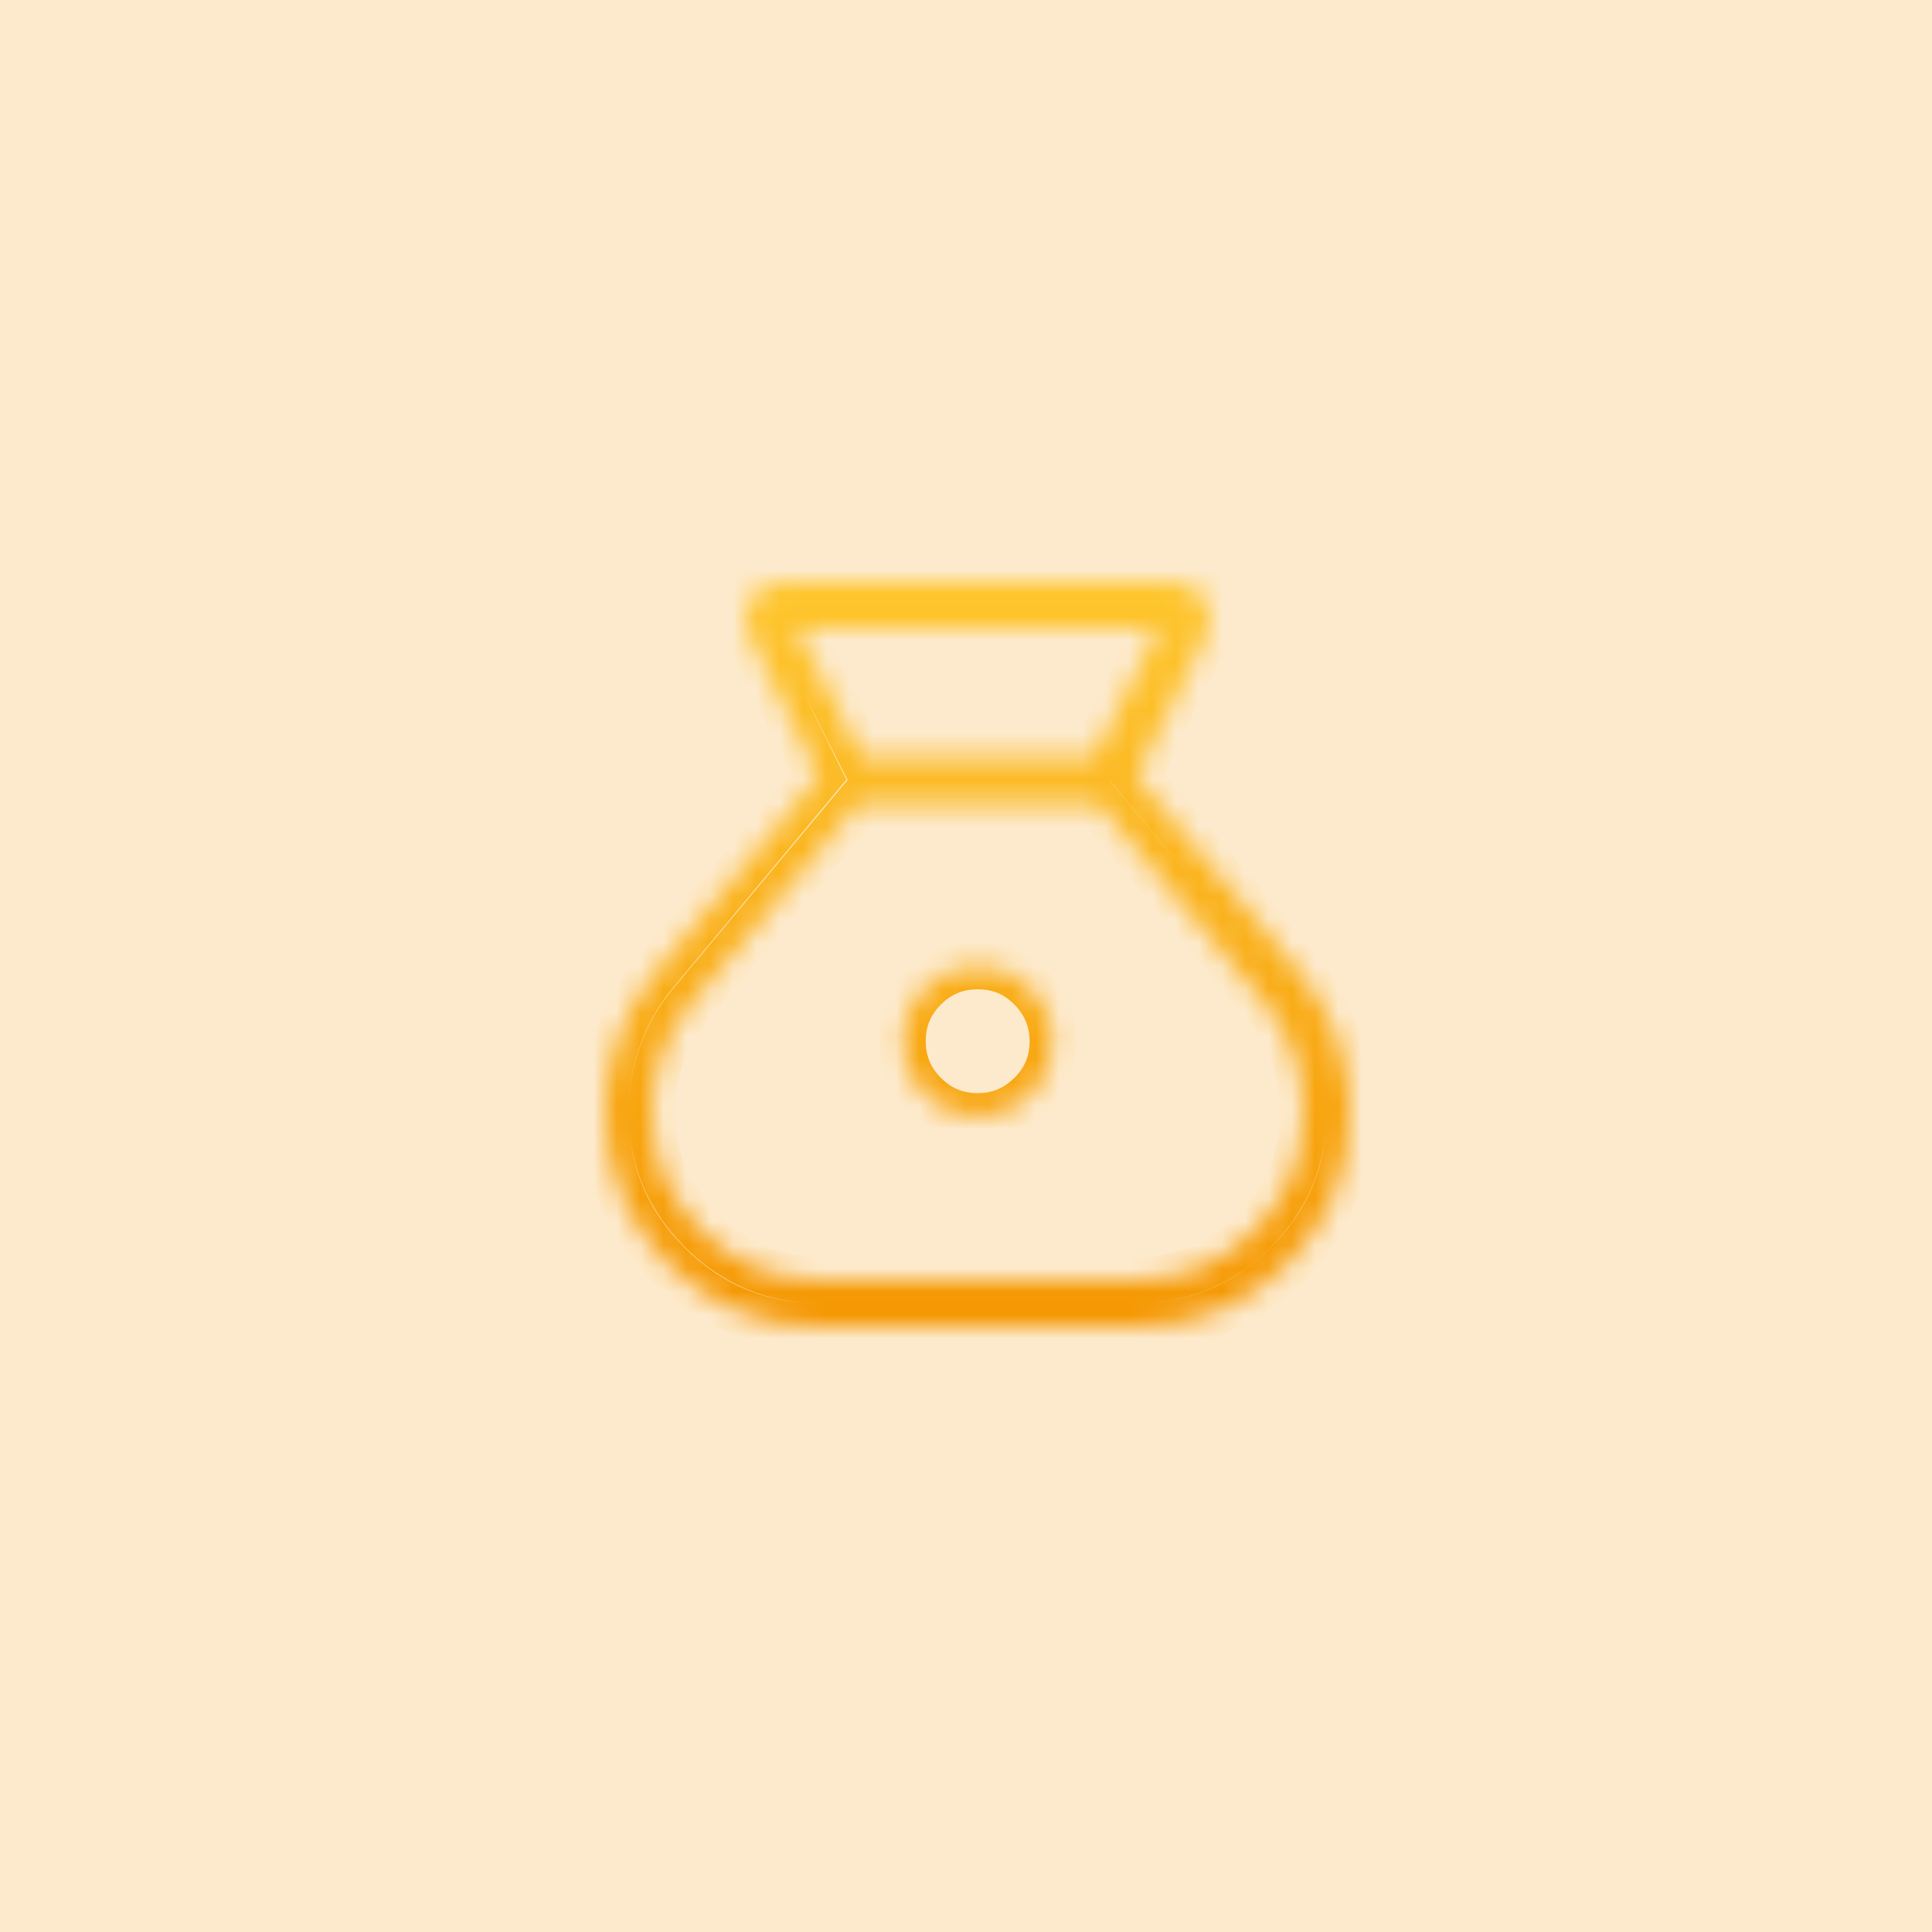 <svg width="83" height="83" viewBox="0 0 83 83" fill="none" xmlns="http://www.w3.org/2000/svg">
<rect width="83" height="83" fill="#F59702" fill-opacity="0.2"/>
<mask id="path-2-inside-1_483_664" fill="white">
<path d="M35.26 57C32.689 57 30.503 56.099 28.702 54.298C26.901 52.497 26 50.306 26 47.726C26 46.649 26.185 45.599 26.554 44.578C26.923 43.557 27.457 42.627 28.154 41.788L35.178 33.354L32.2 27.324C31.919 26.785 31.931 26.263 32.236 25.758C32.543 25.253 33.003 25 33.616 25H50.384C50.997 25 51.457 25.253 51.764 25.758C52.071 26.263 52.083 26.785 51.8 27.324L48.822 33.354L55.846 41.788C56.543 42.627 57.077 43.557 57.446 44.578C57.815 45.598 58 46.647 58 47.726C58 50.306 57.1 52.497 55.3 54.298C53.5 56.099 51.313 57 48.74 57H35.26ZM41.994 47.96C41.103 47.96 40.343 47.643 39.714 47.01C39.085 46.377 38.77 45.615 38.77 44.724C38.77 43.833 39.087 43.073 39.72 42.444C40.353 41.815 41.116 41.5 42.008 41.5C42.9 41.5 43.66 41.817 44.288 42.452C44.916 43.087 45.231 43.849 45.232 44.738C45.233 45.627 44.916 46.387 44.28 47.018C43.644 47.649 42.882 47.963 41.994 47.962M37.02 32.5H47.02L49.75 27H34.25L37.02 32.5ZM35.26 55H48.74C50.768 55 52.485 54.291 53.892 52.872C55.297 51.451 56 49.737 56 47.73C56 46.885 55.858 46.061 55.574 45.26C55.29 44.459 54.873 43.732 54.324 43.08L47.164 34.5H36.884L29.716 43.07C29.164 43.721 28.74 44.451 28.444 45.26C28.148 46.068 28 46.894 28 47.738C28 49.741 28.71 51.452 30.13 52.872C31.549 54.291 33.259 55 35.26 55Z"/>
</mask>
<path d="M26 47.726H25H26ZM28.154 41.788L27.386 41.148L27.385 41.149L28.154 41.788ZM35.178 33.354L35.946 33.994L36.363 33.494L36.075 32.911L35.178 33.354ZM32.2 27.324L33.097 26.881L33.092 26.871L33.086 26.861L32.2 27.324ZM32.236 25.758L31.381 25.239L31.38 25.241L32.236 25.758ZM51.8 27.324L50.914 26.859L50.909 26.87L50.903 26.881L51.8 27.324ZM48.822 33.354L47.925 32.911L47.637 33.494L48.054 33.994L48.822 33.354ZM55.846 41.788L56.615 41.149L56.614 41.148L55.846 41.788ZM57.446 44.578L56.506 44.918L56.506 44.919L57.446 44.578ZM48.74 57V58V57ZM37.02 32.5L36.127 32.95L36.404 33.5H37.02V32.5ZM47.02 32.5V33.5H47.64L47.916 32.945L47.02 32.5ZM49.75 27L50.646 27.445L51.363 26H49.75V27ZM34.25 27V26H32.627L33.357 27.45L34.25 27ZM53.892 52.872L54.602 53.576L54.603 53.575L53.892 52.872ZM54.324 43.08L53.556 43.721L53.559 43.724L54.324 43.08ZM47.164 34.5L47.932 33.859L47.632 33.5H47.164V34.5ZM36.884 34.5V33.5H36.417L36.117 33.858L36.884 34.5ZM29.716 43.07L30.479 43.717L30.483 43.712L29.716 43.07ZM28.444 45.26L29.383 45.604L29.383 45.603L28.444 45.26ZM35.26 57V56C32.952 56 31.021 55.203 29.409 53.591L28.702 54.298L27.995 55.005C29.986 56.996 32.427 58 35.26 58V57ZM28.702 54.298L29.409 53.591C27.798 51.98 27 50.045 27 47.726H26H25C25 50.567 26.003 53.014 27.995 55.005L28.702 54.298ZM26 47.726H27C27 46.766 27.164 45.831 27.494 44.918L26.554 44.578L25.614 44.238C25.205 45.367 25 46.532 25 47.726H26ZM26.554 44.578L27.494 44.918C27.824 44.006 28.299 43.177 28.923 42.427L28.154 41.788L27.385 41.149C26.614 42.076 26.023 43.107 25.614 44.238L26.554 44.578ZM28.154 41.788L28.922 42.428L35.946 33.994L35.178 33.354L34.41 32.714L27.386 41.148L28.154 41.788ZM35.178 33.354L36.075 32.911L33.097 26.881L32.2 27.324L31.303 27.767L34.281 33.797L35.178 33.354ZM32.2 27.324L33.086 26.861C32.961 26.621 32.974 26.471 33.092 26.275L32.236 25.758L31.38 25.241C30.888 26.056 30.876 26.95 31.314 27.787L32.2 27.324ZM32.236 25.758L33.091 26.277C33.208 26.084 33.336 26 33.616 26V25V24C32.669 24 31.877 24.422 31.381 25.239L32.236 25.758ZM33.616 25V26H50.384V25V24H33.616V25ZM50.384 25V26C50.664 26 50.792 26.084 50.909 26.277L51.764 25.758L52.619 25.239C52.123 24.422 51.331 24 50.384 24V25ZM51.764 25.758L50.909 26.277C51.027 26.472 51.04 26.62 50.914 26.859L51.8 27.324L52.685 27.789C53.125 26.951 53.114 26.055 52.619 25.239L51.764 25.758ZM51.8 27.324L50.903 26.881L47.925 32.911L48.822 33.354L49.719 33.797L52.697 27.767L51.8 27.324ZM48.822 33.354L48.054 33.994L55.078 42.428L55.846 41.788L56.614 41.148L49.59 32.714L48.822 33.354ZM55.846 41.788L55.077 42.427C55.701 43.177 56.176 44.006 56.506 44.918L57.446 44.578L58.386 44.238C57.977 43.107 57.386 42.076 56.615 41.149L55.846 41.788ZM57.446 44.578L56.506 44.919C56.836 45.83 57 46.764 57 47.726H58H59C59 46.531 58.795 45.366 58.386 44.237L57.446 44.578ZM58 47.726H57C57 50.045 56.203 51.98 54.593 53.591L55.3 54.298L56.007 55.005C57.998 53.013 59 50.567 59 47.726H58ZM55.3 54.298L54.593 53.591C52.982 55.203 51.051 56 48.74 56V57V58C51.575 58 54.018 56.996 56.007 55.005L55.3 54.298ZM48.74 57V56H35.26V57V58H48.74V57ZM41.994 47.96V46.96C41.37 46.96 40.865 46.75 40.423 46.305L39.714 47.01L39.005 47.715C39.821 48.537 40.836 48.96 41.994 48.96V47.96ZM39.714 47.01L40.423 46.305C39.98 45.859 39.77 45.35 39.77 44.724H38.77H37.77C37.77 45.88 38.19 46.895 39.005 47.715L39.714 47.01ZM38.77 44.724H39.77C39.77 44.1 39.98 43.596 40.425 43.153L39.72 42.444L39.015 41.735C38.193 42.551 37.77 43.566 37.77 44.724H38.77ZM39.72 42.444L40.425 43.153C40.871 42.71 41.38 42.5 42.008 42.5V41.5V40.5C40.852 40.5 39.836 40.919 39.015 41.735L39.72 42.444ZM42.008 41.5V42.5C42.633 42.5 43.137 42.71 43.577 43.155L44.288 42.452L44.999 41.749C44.183 40.924 43.167 40.5 42.008 40.5V41.5ZM44.288 42.452L43.577 43.155C44.021 43.604 44.231 44.114 44.232 44.739L45.232 44.738L46.232 44.736C46.23 43.583 45.811 42.569 44.999 41.749L44.288 42.452ZM45.232 44.738L44.232 44.739C44.233 45.359 44.024 45.864 43.576 46.308L44.28 47.018L44.984 47.728C45.808 46.911 46.234 45.895 46.232 44.736L45.232 44.738ZM44.28 47.018L43.576 46.308C43.126 46.754 42.617 46.963 41.995 46.962L41.994 47.962L41.992 48.962C43.147 48.964 44.162 48.543 44.984 47.728L44.28 47.018ZM37.02 32.5V33.5H47.02V32.5V31.5H37.02V32.5ZM47.02 32.5L47.916 32.945L50.646 27.445L49.75 27L48.854 26.555L46.124 32.055L47.02 32.5ZM49.75 27V26H34.25V27V28H49.75V27ZM34.25 27L33.357 27.45L36.127 32.95L37.02 32.5L37.913 32.05L35.143 26.55L34.25 27ZM35.26 55V56H48.74V55V54H35.26V55ZM48.74 55V56C51.03 56 53.005 55.187 54.602 53.576L53.892 52.872L53.182 52.168C51.966 53.394 50.506 54 48.74 54V55ZM53.892 52.872L54.603 53.575C56.194 51.966 57 49.999 57 47.73H56H55C55 49.475 54.4 50.936 53.181 52.169L53.892 52.872ZM56 47.73H57C57 46.77 56.838 45.834 56.517 44.926L55.574 45.26L54.631 45.594C54.878 46.289 55 46.999 55 47.73H56ZM55.574 45.26L56.517 44.926C56.192 44.011 55.715 43.179 55.089 42.436L54.324 43.08L53.559 43.724C54.031 44.285 54.388 44.906 54.631 45.594L55.574 45.26ZM54.324 43.08L55.092 42.439L47.932 33.859L47.164 34.5L46.396 35.141L53.556 43.721L54.324 43.08ZM47.164 34.5V33.5H36.884V34.5V35.5H47.164V34.5ZM36.884 34.5L36.117 33.858L28.949 42.428L29.716 43.07L30.483 43.712L37.651 35.142L36.884 34.5ZM29.716 43.07L28.953 42.423C28.324 43.165 27.841 43.998 27.505 44.916L28.444 45.26L29.383 45.603C29.639 44.904 30.004 44.277 30.479 43.717L29.716 43.07ZM28.444 45.26L27.505 44.916C27.169 45.832 27 46.774 27 47.738H28H29C29 47.014 29.127 46.304 29.383 45.604L28.444 45.26ZM28 47.738H27C27 50.007 27.816 51.972 29.423 53.579L30.13 52.872L30.837 52.165C29.604 50.932 29 49.475 29 47.738H28ZM30.13 52.872L29.423 53.579C31.029 55.185 32.993 56 35.26 56V55V54C33.525 54 32.069 53.397 30.837 52.165L30.13 52.872Z" fill="url(#paint0_linear_483_664)" mask="url(#path-2-inside-1_483_664)"/>
<defs>
<linearGradient id="paint0_linear_483_664" x1="42" y1="25" x2="42" y2="57" gradientUnits="userSpaceOnUse">
<stop stop-color="#FEC62E"/>
<stop offset="1" stop-color="#F59702"/>
</linearGradient>
</defs>
</svg>
